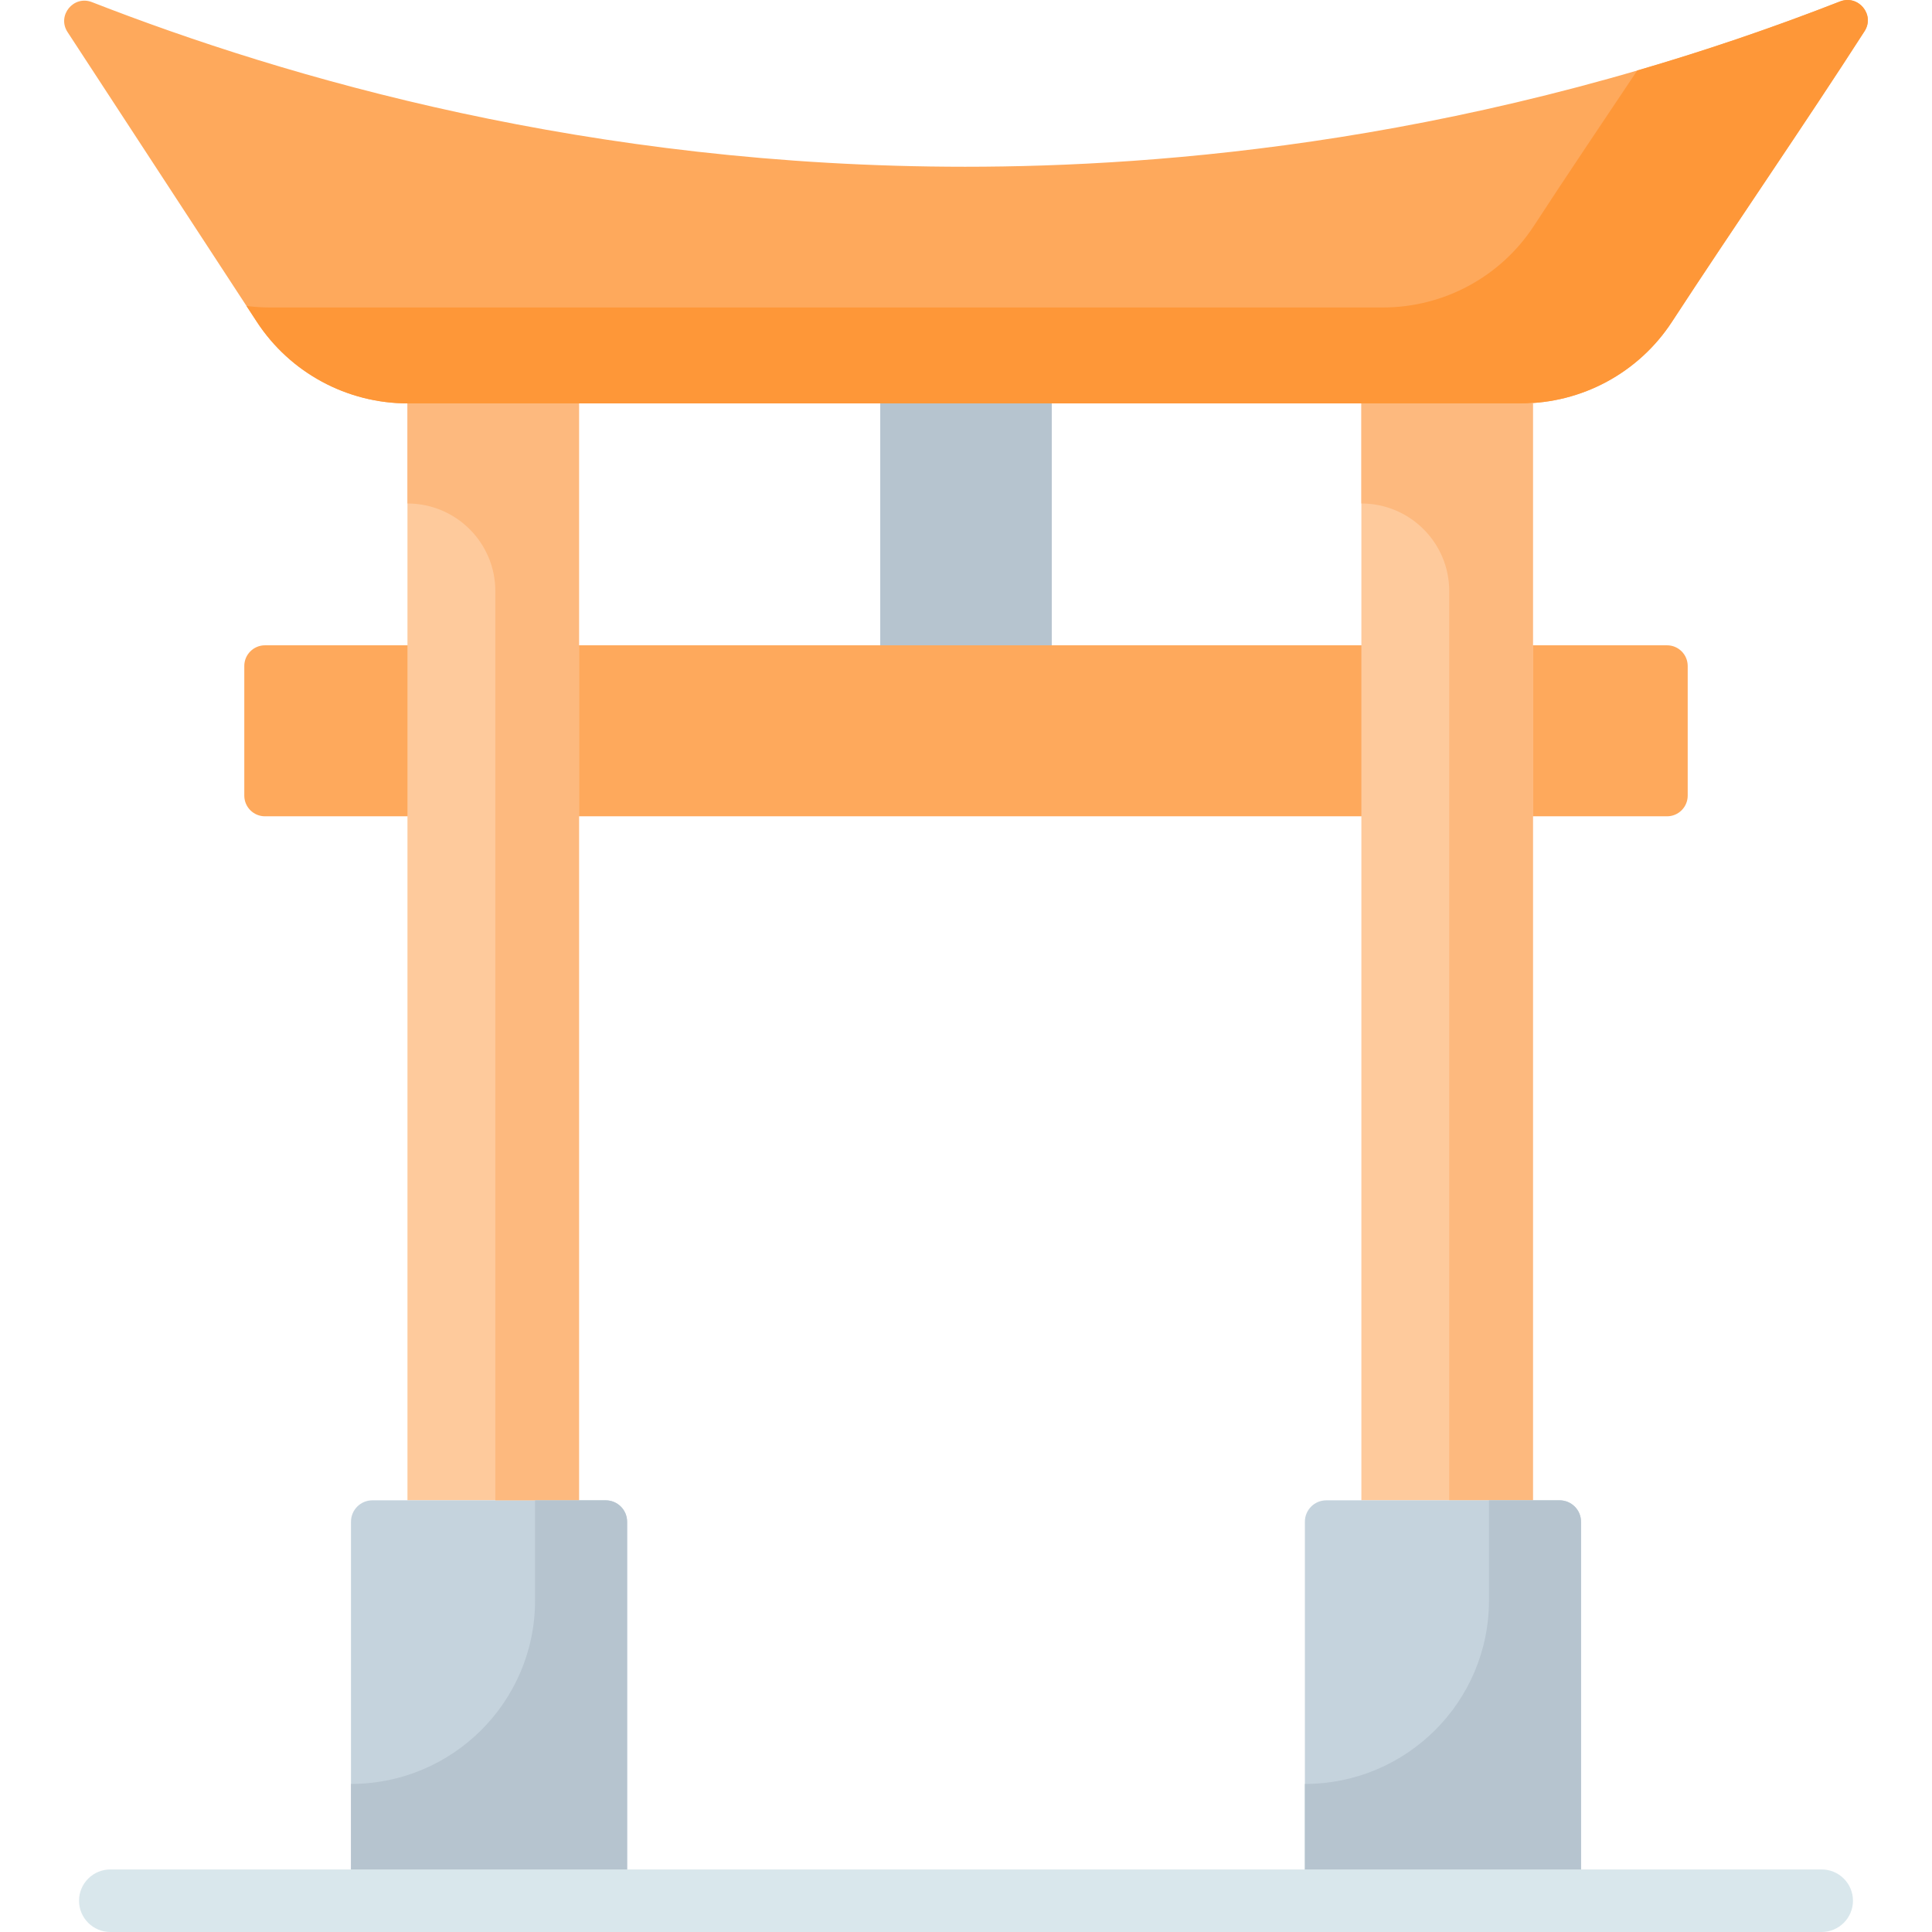 <svg id="Capa_1" enable-background="new 0 0 512 512" height="512" viewBox="0 0 512 512" width="512" xmlns="http://www.w3.org/2000/svg"><g><path d="m64.74 210.849v-34.357c0-3.027 2.454-5.48 5.48-5.48h371.558c3.027 0 5.48 2.454 5.48 5.48v34.357c0 3.027-2.454 5.48-5.48 5.48h-371.557c-3.027.001-5.481-2.453-5.481-5.48z" fill="#fea95c"/><path d="m403.073 106.904c-64.632 0-230.758 0-294.99 0-16.153 0-31.209-8.138-40.024-21.632l-50.161-76.778c-2.859-4.377 1.589-9.835 6.468-7.933 51.69 20.159 131.787 43.629 231.402 43.629 51.633 0 135.932-6.306 231.834-43.798 4.864-1.901 9.342 3.489 6.525 7.875-15.455 24.063-34.845 52.182-51.03 76.998-8.808 13.504-23.867 21.639-40.024 21.639z" fill="#fea95c"/><path d="m487.602.393c-18.381 7.186-36.33 13.217-53.71 18.287-9.32 13.919-18.801 28.005-27.384 41.164-8.807 13.504-23.867 21.639-40.024 21.639-64.632 0-230.758 0-294.99 0-2.081 0-4.142-.14-6.176-.405l2.74 4.195c8.815 13.493 23.871 21.632 40.024 21.632h294.99c16.158 0 31.217-8.135 40.024-21.639 16.185-24.816 35.575-52.935 51.03-76.998 2.818-4.387-1.66-9.777-6.524-7.875z" fill="#fe9738"/><path d="m107.982 106.904h45.459v290.696h-45.459z" fill="#feca9c"/><path d="m166.191 503.71h-73.177v-100.435c0-3.134 2.54-5.674 5.674-5.674h61.829c3.134 0 5.674 2.54 5.674 5.674z" fill="#c5d3dd"/><path d="m360.777 106.904h45.459v290.696h-45.459z" fill="#feca9c"/><path d="m107.982 106.904v26.527c12.859 0 23.284 10.392 23.284 23.211v240.957h22.175v-290.695z" fill="#fdb97e"/><path d="m360.777 106.904v26.527c12.859 0 23.284 10.392 23.284 23.211v240.957h22.175v-290.695z" fill="#fdb97e"/><path d="m418.986 503.71h-73.178v-100.435c0-3.134 2.54-5.674 5.674-5.674h61.829c3.134 0 5.674 2.54 5.674 5.674v100.435z" fill="#c5d3dd"/><g fill="#b6c4cf"><path d="m160.508 397.601h-18.709v26.527c0 26.86-21.842 48.634-48.785 48.634v30.949h73.178v-100.445c-.001-3.129-2.545-5.665-5.684-5.665z"/><path d="m413.303 397.601h-18.709v26.527c0 26.86-21.842 48.634-48.785 48.634v30.949h73.178v-100.445c-.001-3.129-2.545-5.665-5.684-5.665z"/><path d="m233.271 106.904h45.459v64.108h-45.459z"/></g><g><path d="m482.74 512h-453.48c-4.593 0-8.316-3.712-8.316-8.29s3.723-8.29 8.316-8.29h453.48c4.593 0 8.316 3.712 8.316 8.29-.001 4.578-3.723 8.29-8.316 8.29z" fill="#d9e7ec"/></g></g></svg>